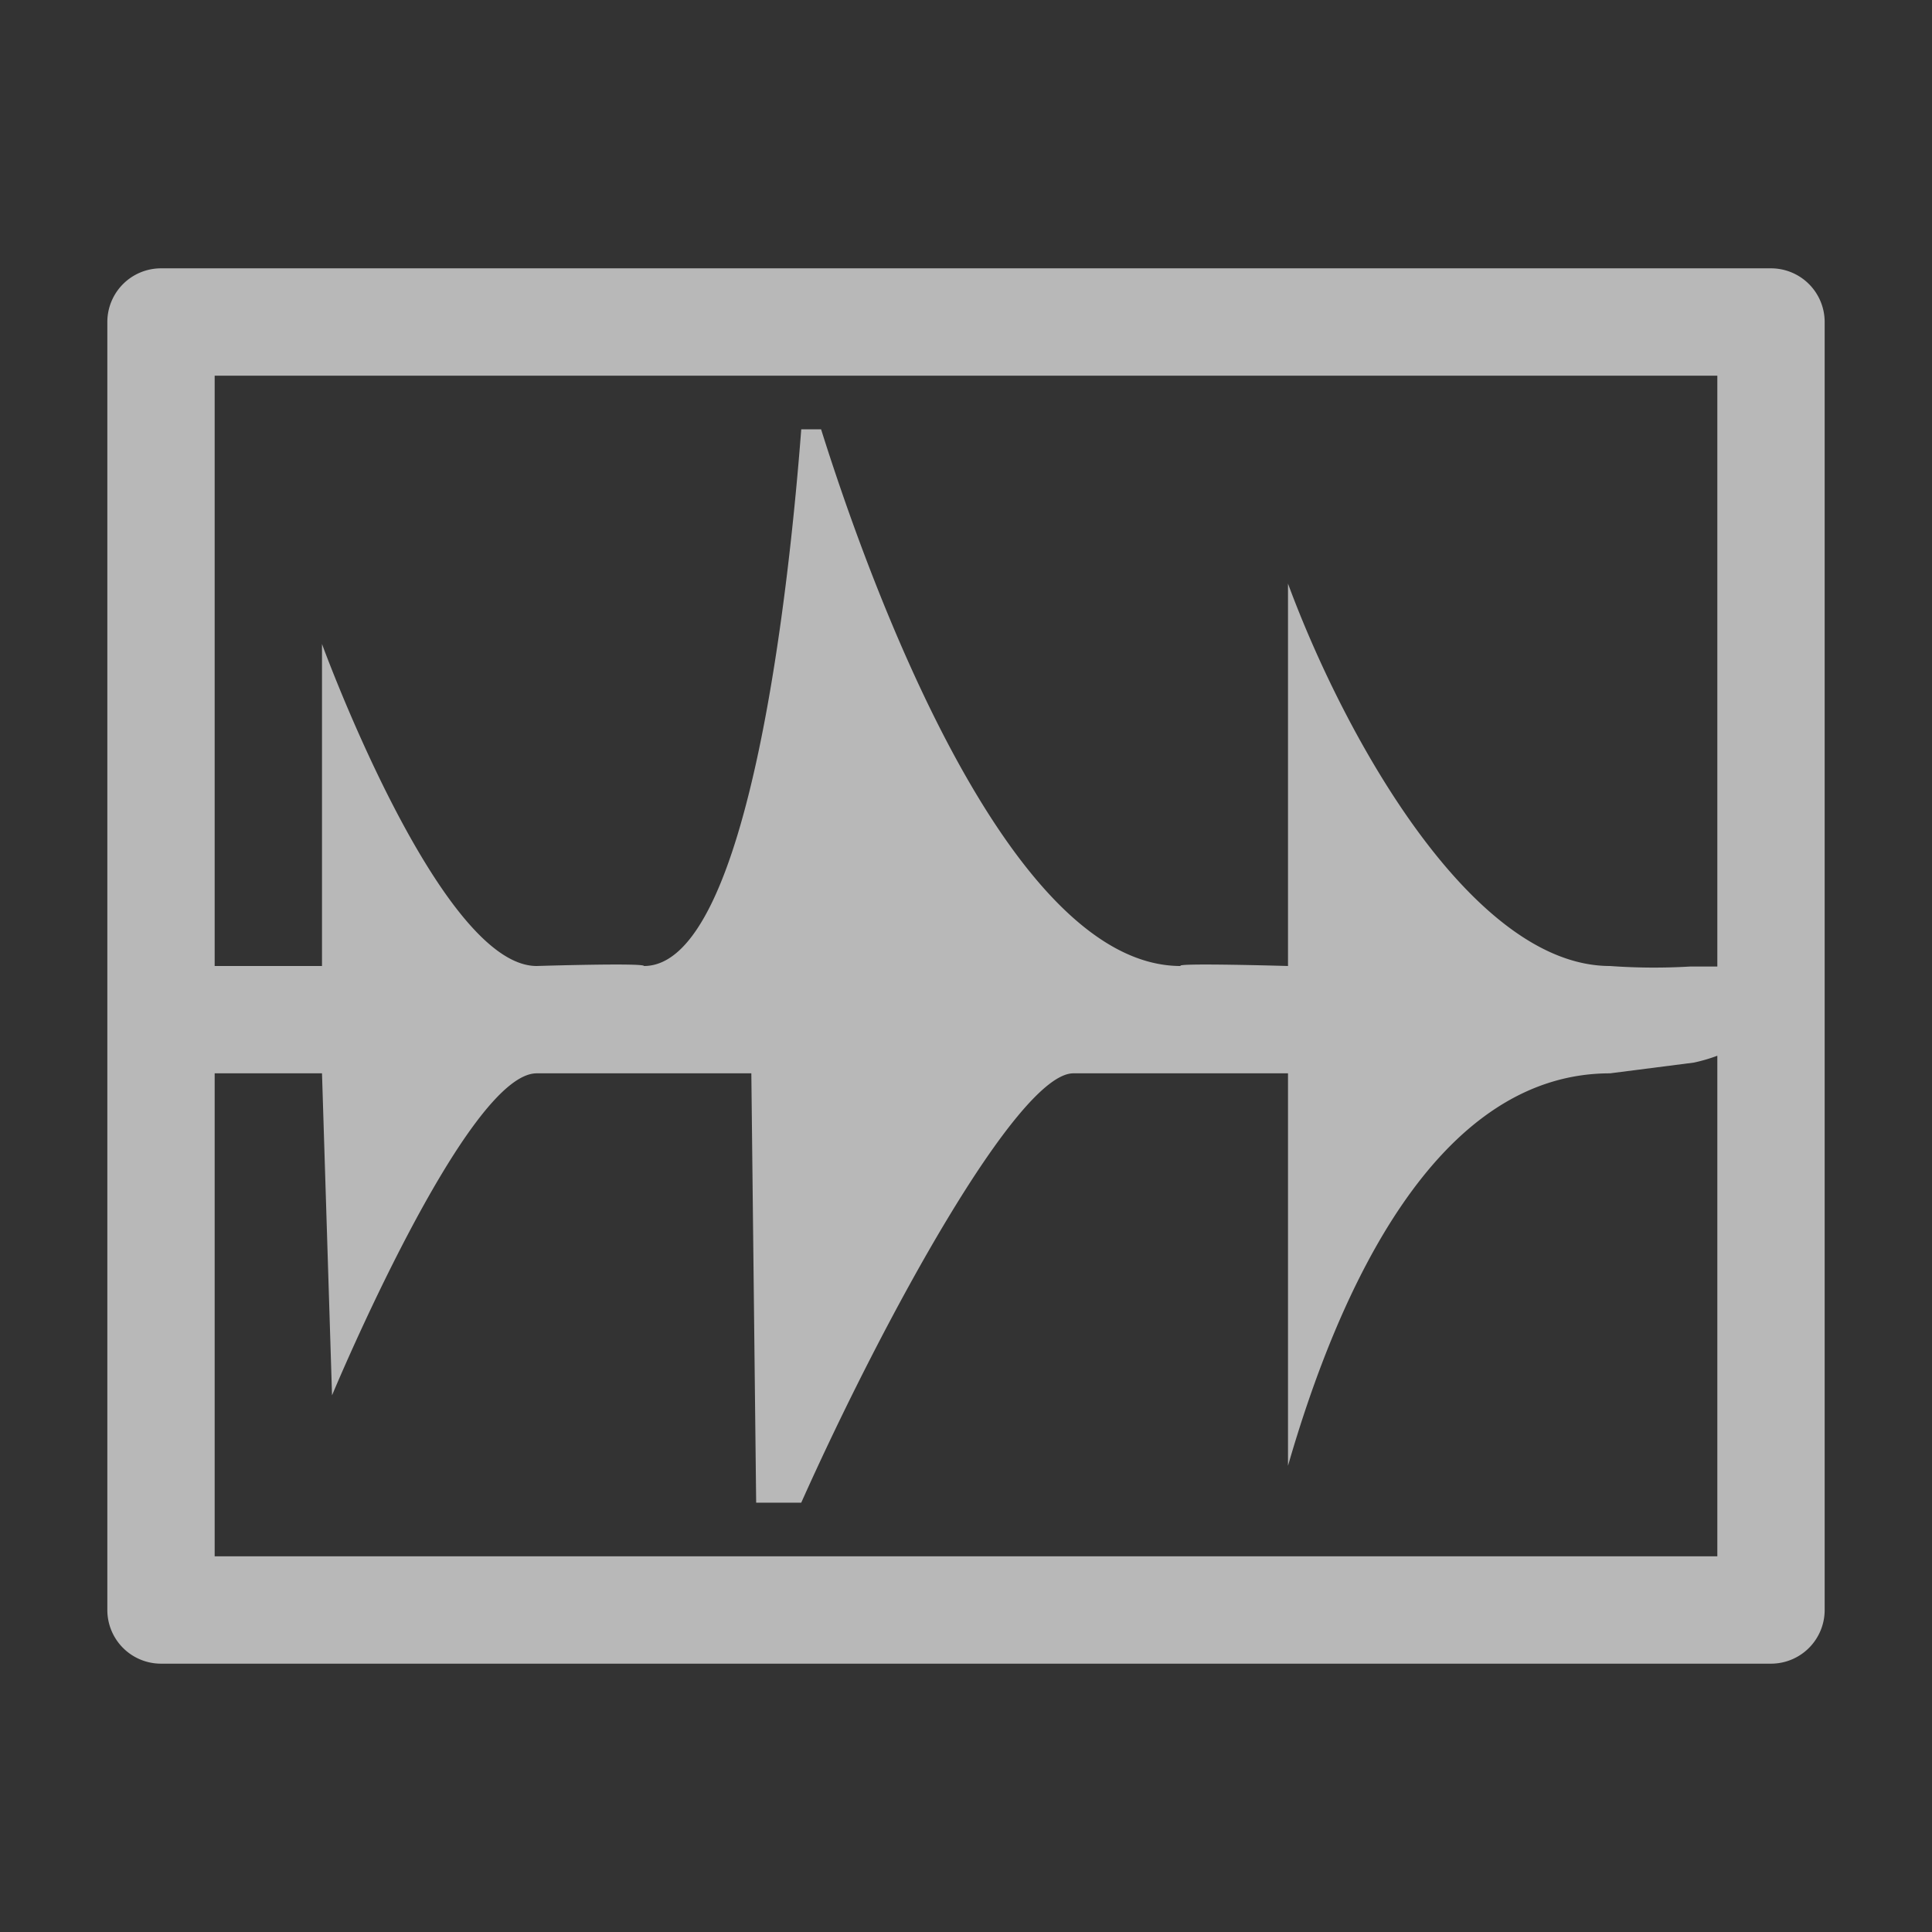 <svg xmlns="http://www.w3.org/2000/svg" data-name="S_AudioFile_18_N_D@2x" height="36" id="S_AudioFile_18_N_D_2x" viewBox="0 0 36 36" width="36">
  <rect x="0" y="0" width="36" height="36" fill="#333333" stroke="none"/>
  <defs>
    <style>
	.fill {
        fill: #fff;
        fill-rule: evenodd;
        opacity: 0.65;
      }</style>
  </defs>
  <title>S_AudioFile_18_N_D@2x</title>
  <path class="fill" d="M33,5H3A1,1,0,0,0,2,6V30a1,1,0,0,0,1,1H33a1,1,0,0,0,1-1V6A1,1,0,0,0,33,5ZM32,7V18.01l-.5,0h-.01A11.344,11.344,0,0,1,30,18c-2.563,0-4.938-4.25-6-7.125V18s-2.125-.062-2,0c-3.256,0-5.848-7.289-6.7-10h-.37c-.207,2.711-.946,10-2.93,10,0-.062-2,0-2,0-1.813,0-4-6-4-6v6H4V7ZM4,29V20H6l.187,6s2.5-6,3.813-6h4l.09,8h.84c1.545-3.452,4.039-8,5.07-8h4v7.313C24.937,24.063,26.75,20,30,20l1.562-.2A3.076,3.076,0,0,0,32,19.672V29Z" />
  </svg>